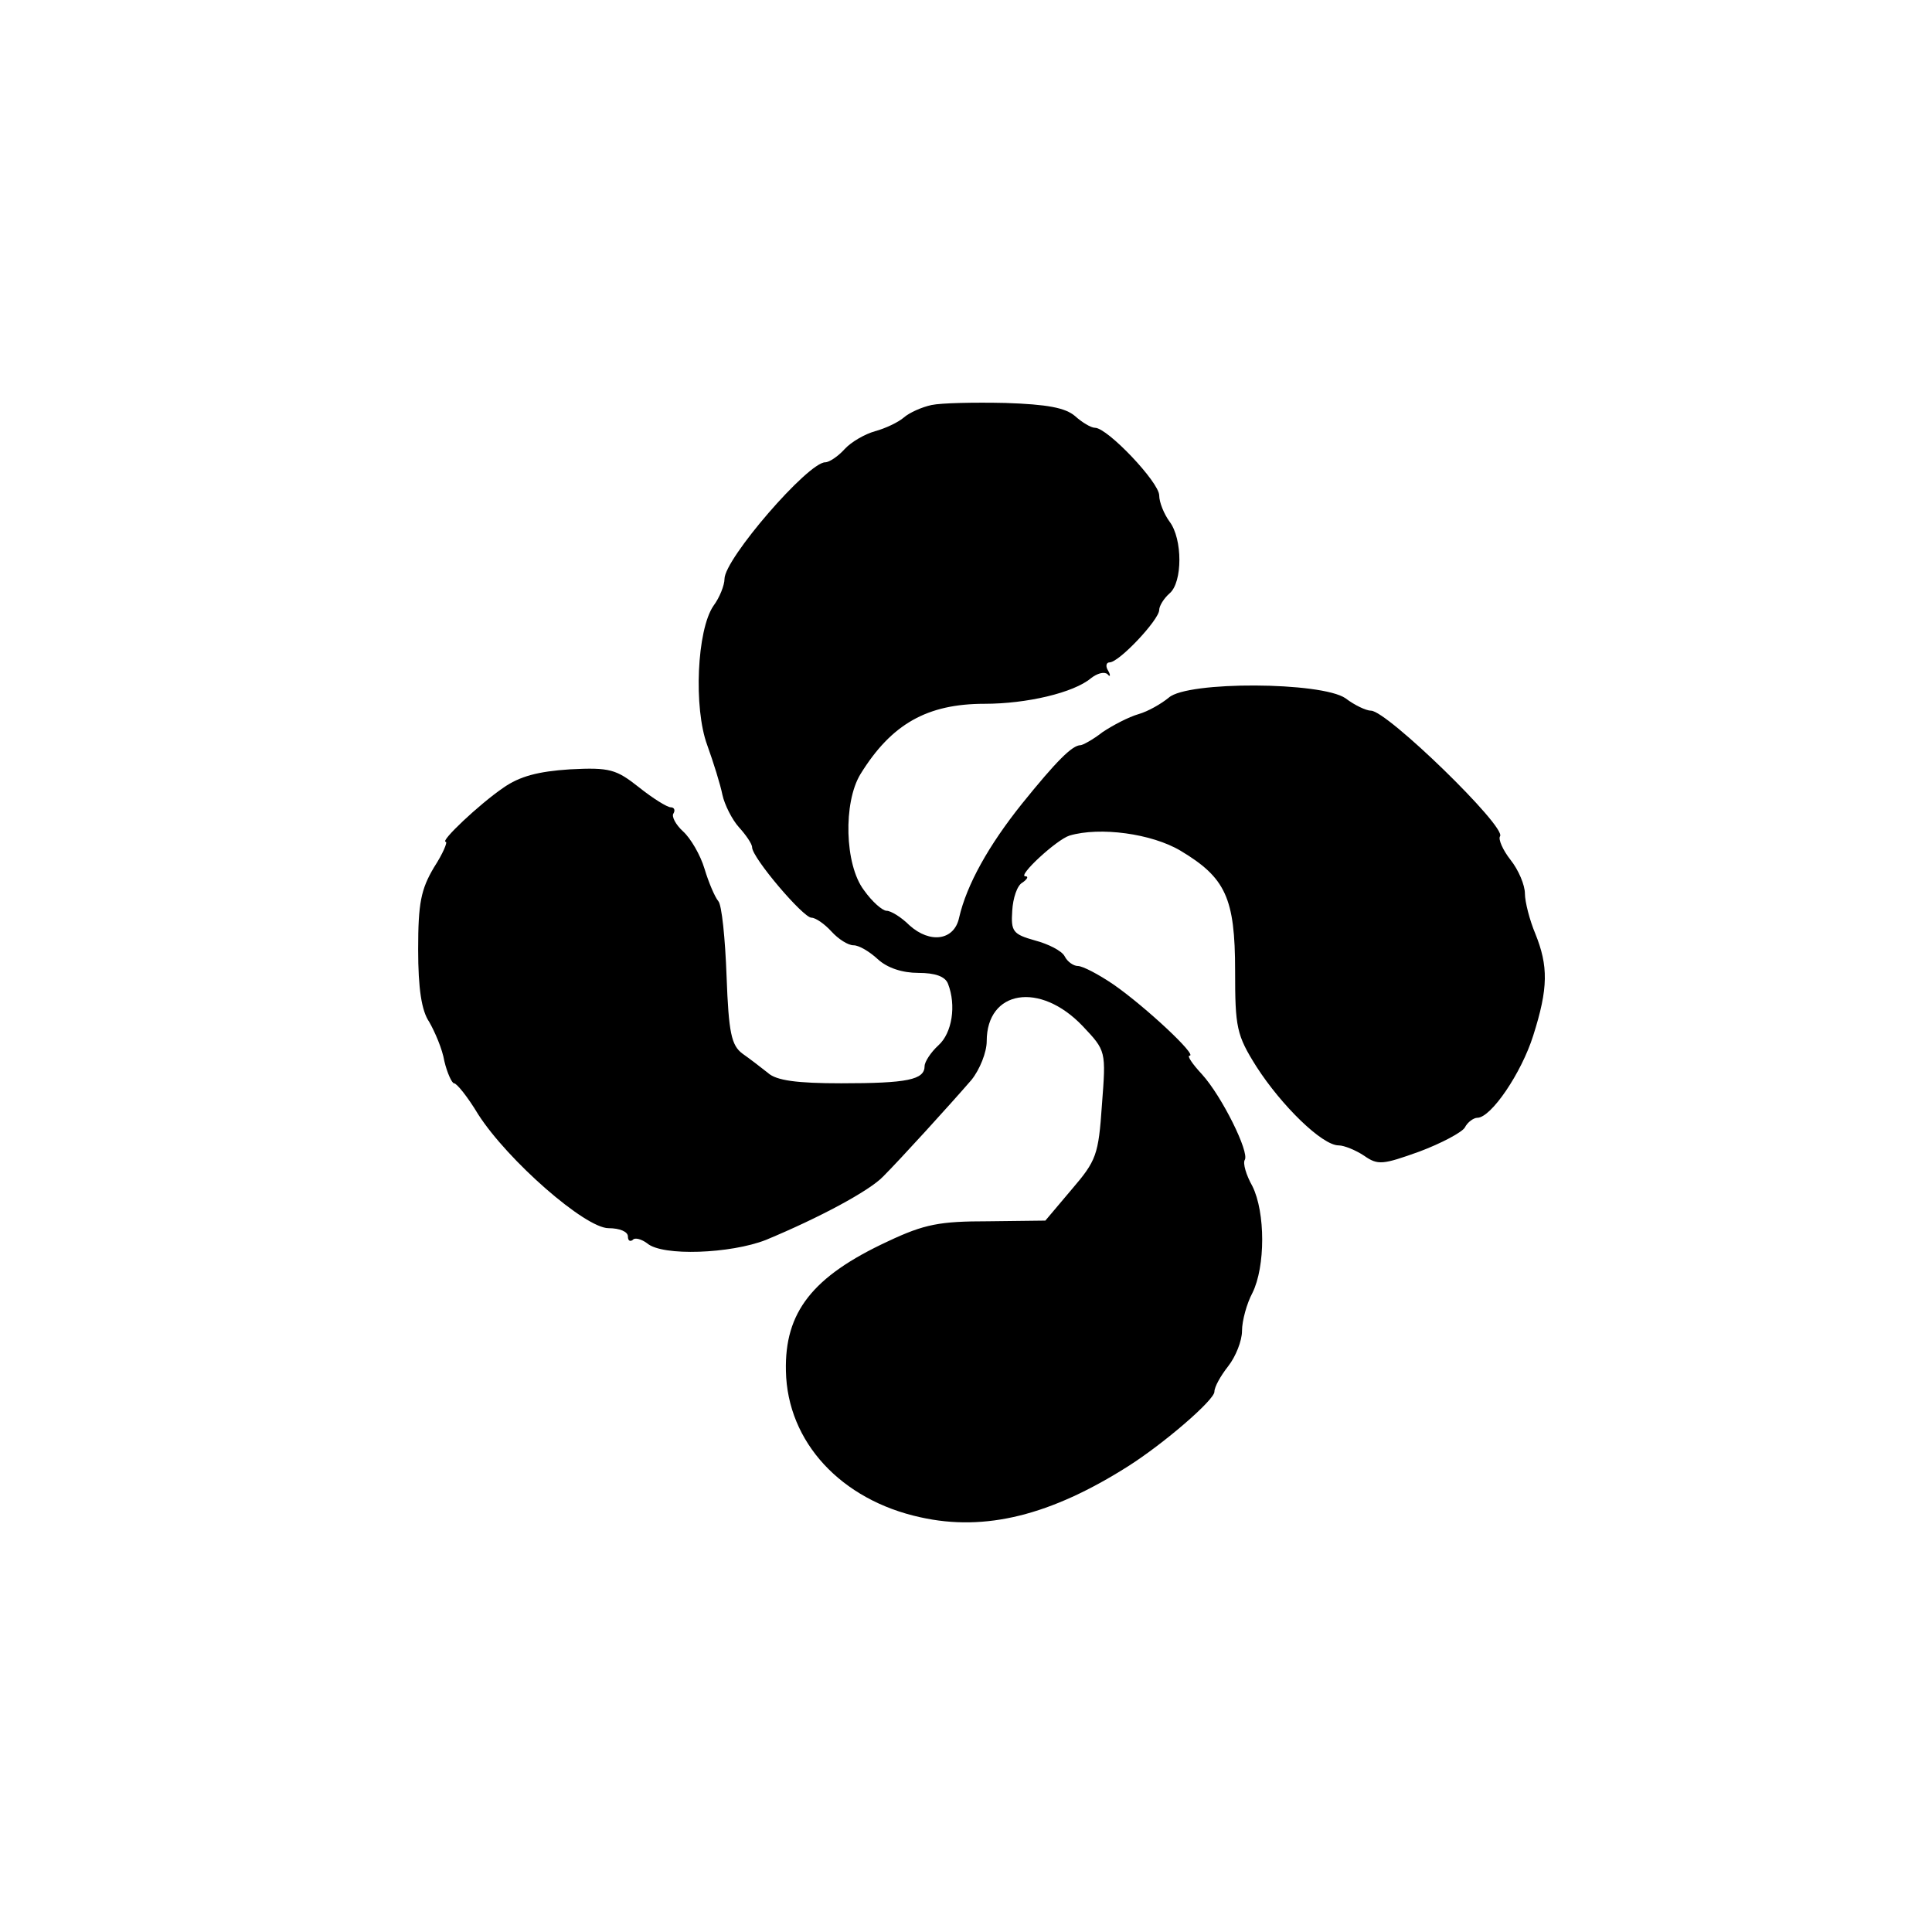 <svg version="1" xmlns="http://www.w3.org/2000/svg" width="373.333" height="373.333" viewBox="0 0 280 280"><path d="M135 58.7c-1.4.3-3.2 1.1-4 1.8-.8.7-2.7 1.6-4.2 2-1.4.4-3.4 1.5-4.4 2.6-.9 1-2.2 1.9-2.8 1.9-2.5 0-14.6 14-14.6 16.9 0 .9-.7 2.7-1.6 3.9-2.4 3.5-2.9 14.8-.9 20.2.9 2.5 1.9 5.7 2.2 7.2.3 1.4 1.4 3.6 2.4 4.7s1.9 2.4 1.9 2.9c0 1.5 7.4 10.2 8.6 10.2.6 0 1.9.9 2.9 2s2.4 2 3.2 2c.8 0 2.3.9 3.5 2 1.4 1.3 3.6 2 5.9 2 2.4 0 3.9.5 4.3 1.6 1.2 3.1.6 7.1-1.4 8.9-1.1 1-2 2.4-2 3 0 2-2.5 2.5-12.1 2.5-6.4 0-9.4-.4-10.6-1.5-1-.8-2.7-2.1-3.7-2.8-1.6-1.2-2-3-2.3-11.2-.2-5.5-.7-10.4-1.2-10.9-.5-.6-1.4-2.7-2-4.7-.6-2-2-4.4-3.1-5.4s-1.7-2.2-1.4-2.6c.3-.5.1-.9-.4-.9s-2.6-1.3-4.6-2.9c-3.3-2.6-4.2-2.9-10-2.6-4.6.3-7.3 1-9.7 2.7-3.5 2.4-9.2 7.8-8.3 7.8.3 0-.4 1.7-1.7 3.7-1.9 3.2-2.3 5.2-2.3 11.9 0 5.7.5 8.9 1.6 10.5.8 1.4 1.9 3.9 2.2 5.7.4 1.7 1.1 3.2 1.4 3.2.4 0 2 2 3.5 4.5 4.3 6.7 15.5 16.5 18.9 16.5 1.6 0 2.8.5 2.8 1.2 0 .6.3.8.7.5.3-.4 1.3-.1 2.1.5 2.2 1.9 12.1 1.5 17.2-.5 7.7-3.2 15-7.1 17-9.2 2.4-2.4 9.6-10.3 12.8-14 1.2-1.5 2.2-4 2.2-5.6 0-7.4 7.7-8.7 13.9-2.2 3.4 3.6 3.4 3.6 2.8 11.4-.5 7.3-.8 8.1-4.4 12.3l-3.8 4.5-8.3.1c-7 0-9.2.4-14.5 2.9-11 5.1-15 10.3-14.8 18.8.2 10.3 8 18.7 19.5 21.2 9.4 2.1 18.9-.3 30.1-7.4 5.2-3.3 12.5-9.6 12.5-10.8 0-.7.9-2.3 2-3.7 1.1-1.4 2-3.7 2-5.1 0-1.5.7-4 1.5-5.5 1.9-3.8 1.9-11.7 0-15.5-.9-1.6-1.4-3.3-1.1-3.8.7-1.1-3.3-9.2-6.2-12.4-1.4-1.5-2.2-2.7-1.8-2.7 1.2 0-6.4-7.1-11-10.3-2.2-1.5-4.5-2.7-5.2-2.7-.6 0-1.5-.6-1.9-1.4-.4-.8-2.4-1.8-4.3-2.3-3.2-.9-3.5-1.3-3.3-4.3.1-1.8.7-3.7 1.5-4.1.7-.5.9-.9.4-.9-1.2 0 4.5-5.3 6.4-5.9 4.4-1.3 11.9-.3 16.1 2.2 6.5 3.9 7.9 6.8 7.9 17.4 0 8.2.2 9.3 3.1 13.9 3.6 5.6 9.5 11.4 11.9 11.4.8 0 2.5.7 3.7 1.5 2 1.4 2.7 1.3 8-.6 3.2-1.2 6.2-2.8 6.6-3.5.4-.8 1.3-1.4 1.8-1.4 2 0 6.4-6.5 8.1-11.9 2.2-6.9 2.2-10.1.3-14.8-.8-1.9-1.5-4.6-1.5-5.8 0-1.2-.9-3.4-2.1-4.9-1.1-1.4-1.8-3-1.5-3.4.9-1.4-16.4-18.2-18.7-18.2-.7 0-2.4-.8-3.7-1.8-3.5-2.4-22.9-2.5-25.6-.1-1.1.9-3 2-4.4 2.4-1.4.4-3.7 1.6-5.2 2.6-1.4 1.1-2.9 1.9-3.2 1.9-1.2 0-3.5 2.3-8.5 8.5-4.8 6-8 11.7-9.1 16.5-.7 3.3-4.2 3.8-7.2 1.1-1.2-1.2-2.7-2.1-3.3-2.1-.6 0-2.1-1.3-3.3-3-2.8-3.7-3-12.7-.5-16.8 4.5-7.3 9.7-10.2 18-10.2 6.1 0 12.9-1.6 15.4-3.7.9-.7 1.9-1 2.4-.6.4.5.5.2.1-.5-.4-.6-.3-1.2.2-1.2 1.4 0 7.2-6.2 7.2-7.6 0-.6.7-1.7 1.5-2.4 1.9-1.6 1.9-7.9 0-10.4-.8-1.1-1.5-2.8-1.5-3.8 0-1.9-7.5-9.8-9.3-9.8-.6 0-1.9-.8-2.9-1.7-1.4-1.2-4-1.7-10.1-1.9-4.5-.1-9.3 0-10.7.3z"/></svg>